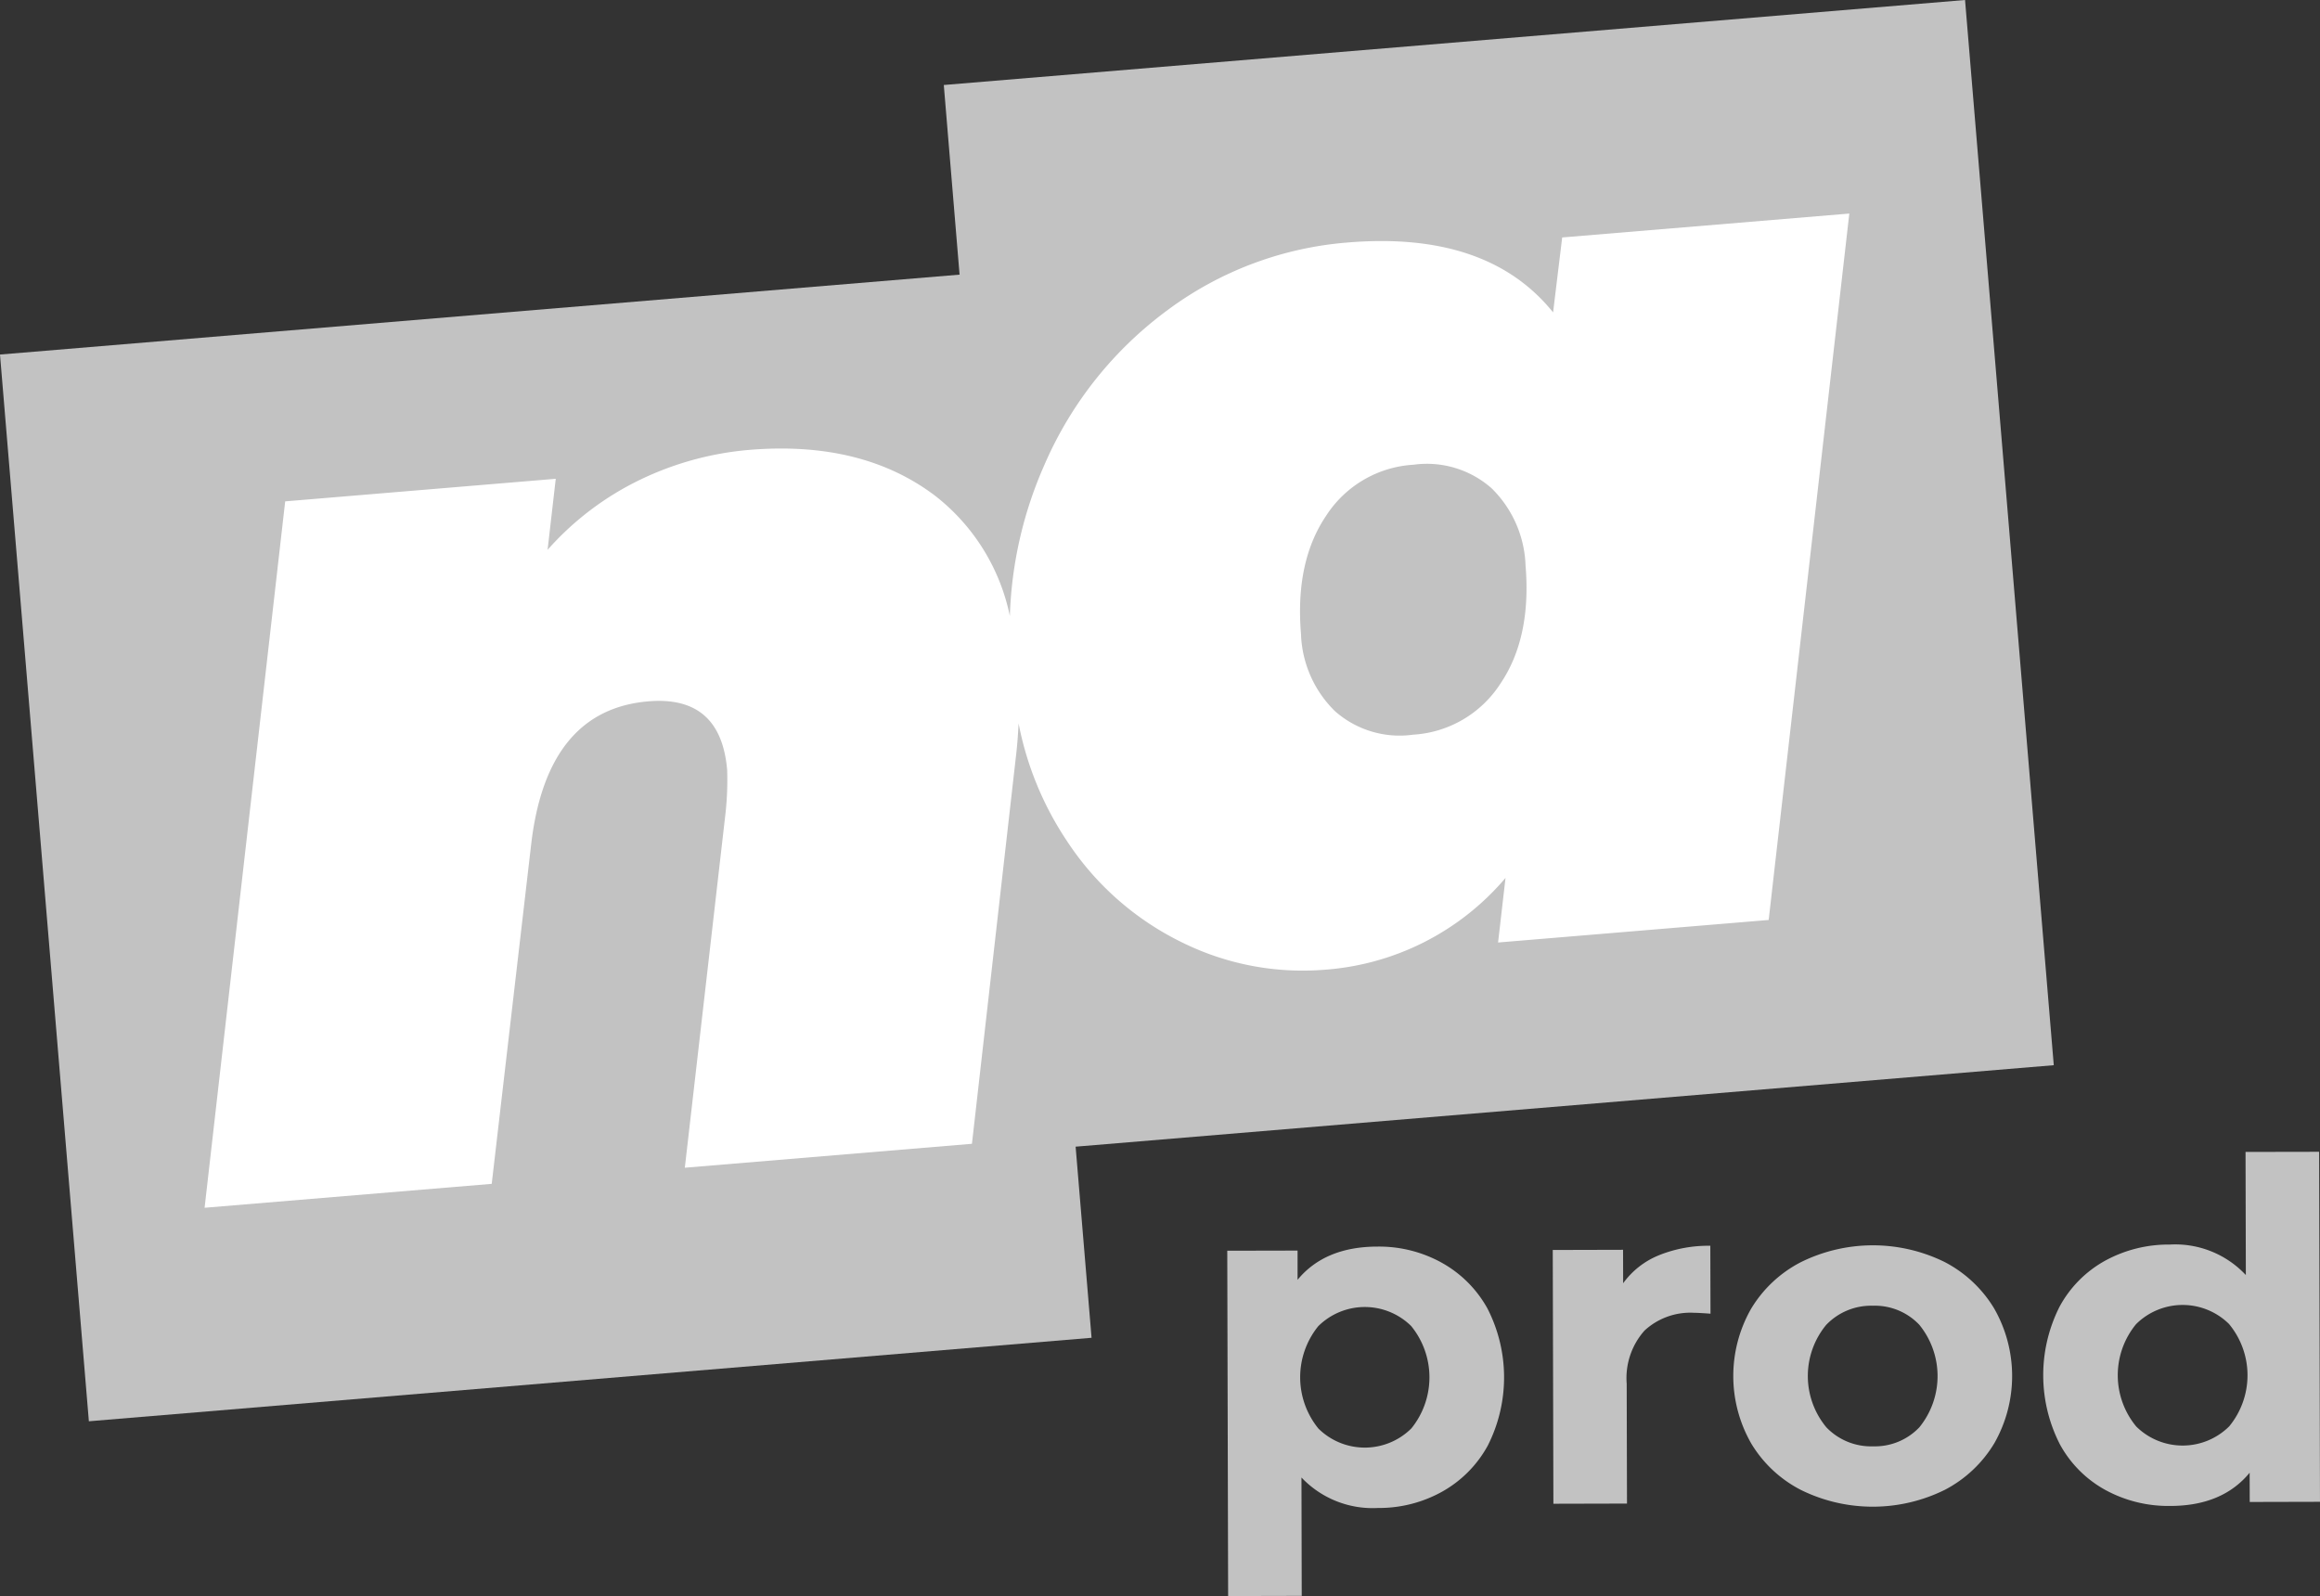<svg xmlns="http://www.w3.org/2000/svg" xmlns:xlink="http://www.w3.org/1999/xlink" width="218.323" height="150.212" viewBox="0 0 218.323 150.212"><rect x="0" y="0" width="218.323" height="150.212" fill="#333333" stroke="none"/><defs><clipPath id="a"><rect width="218.323" height="150.212" fill="none"/></clipPath></defs><g transform="translate(0 0)"><path d="M184.92,0,88.816,8,90.3,25.847,0,33.367,8.363,133.762l94.358-7.858-1.5-17.986,92.049-7.668Z" transform="translate(0 0)" fill="#c2c2c2"/><g transform="translate(0 0)"><g transform="translate(0 0)" clip-path="url(#a)"><path d="M139.921,14.949,139.065,22q-6.177-7.671-19.329-6.576a32.717,32.717,0,0,0-16.927,6.345A35.633,35.633,0,0,0,91.2,36.343a38.111,38.111,0,0,0-3.256,14.228,19.264,19.264,0,0,0-7.026-11.307q-6.875-5.209-17.514-4.321a29.281,29.281,0,0,0-10.183,2.774,27.692,27.692,0,0,0-8.778,6.63l.768-6.685L19.749,39.786l-7.584,66.483,27.02-2.251L42.9,72.046Q44.378,59.4,53.942,58.607q6.813-.567,7.4,6.486a28.81,28.81,0,0,1-.149,3.984L57.357,102.5l27.02-2.252,4.167-36.7c.109-.962.176-1.915.223-2.862A30.238,30.238,0,0,0,93.31,71.742a27.208,27.208,0,0,0,10.971,9.618,25.565,25.565,0,0,0,13.212,2.512,24.632,24.632,0,0,0,17.095-8.646l-.7,6.078,25.465-2.121L166.941,12.7Zm-5.831,42.019a10.518,10.518,0,0,1-8.208,4.778,9.182,9.182,0,0,1-7.348-2.219,10.659,10.659,0,0,1-3.192-7.257q-.567-6.813,2.382-11.155a10.52,10.52,0,0,1,8.208-4.777,9.2,9.2,0,0,1,7.347,2.217,10.681,10.681,0,0,1,3.194,7.258q.567,6.816-2.382,11.153" transform="translate(7.088 7.399)" fill="#fff"/><path d="M93.152,75.645a11.031,11.031,0,0,1,4.3,4.3,14.211,14.211,0,0,1,.032,12.918,11.027,11.027,0,0,1-4.273,4.319,12.188,12.188,0,0,1-6.057,1.546,9.219,9.219,0,0,1-7.2-2.868L79.979,107l-6.926.017-.082-32.5,6.616-.014,0,2.751q2.569-3.115,7.5-3.126a12.18,12.18,0,0,1,6.065,1.516M90.3,91.235a7.642,7.642,0,0,0-.025-9.634,6.215,6.215,0,0,0-8.746.024,7.642,7.642,0,0,0,.025,9.634,6.215,6.215,0,0,0,8.746-.024" transform="translate(42.52 43.194)" fill="#c2c2c2"/><path d="M102.293,74.979a12.449,12.449,0,0,1,4.859-.9l.017,6.392c-.771-.057-1.287-.085-1.554-.085a6.347,6.347,0,0,0-4.659,1.678,6.728,6.728,0,0,0-1.673,5l.028,11.277-6.926.017-.06-23.884,6.616-.017.008,3.151a7.709,7.709,0,0,1,3.344-2.627" transform="translate(53.797 43.166)" fill="#c2c2c2"/><path d="M109.458,97.091a11.685,11.685,0,0,1-4.694-4.362,12.781,12.781,0,0,1-.033-12.7,11.72,11.72,0,0,1,4.674-4.386,15.285,15.285,0,0,1,13.518-.033,11.771,11.771,0,0,1,4.672,4.362,12.787,12.787,0,0,1,.032,12.7,11.759,11.759,0,0,1-4.65,4.386,15.285,15.285,0,0,1-13.518.033m11.126-5.932a7.642,7.642,0,0,0-.025-9.634,5.761,5.761,0,0,0-4.376-1.788,5.842,5.842,0,0,0-4.39,1.811,7.561,7.561,0,0,0,.025,9.634,5.83,5.83,0,0,0,4.4,1.787,5.77,5.77,0,0,0,4.368-1.809" transform="translate(60.052 43.151)" fill="#c2c2c2"/><path d="M147.45,68.491l.082,32.941-6.612.016-.008-2.752q-2.566,3.115-7.451,3.126a12.373,12.373,0,0,1-6.108-1.494,10.782,10.782,0,0,1-4.294-4.3,14.284,14.284,0,0,1-.033-12.962,10.8,10.8,0,0,1,4.273-4.318,12.418,12.418,0,0,1,6.1-1.526,9.092,9.092,0,0,1,7.155,2.869l-.028-11.587Zm-8.458,25.836a7.566,7.566,0,0,0-.025-9.634,6.215,6.215,0,0,0-8.746.024,7.566,7.566,0,0,0,.025,9.634,6.215,6.215,0,0,0,8.746-.024" transform="translate(70.79 39.909)" fill="#c2c2c2"/></g></g></g></svg>